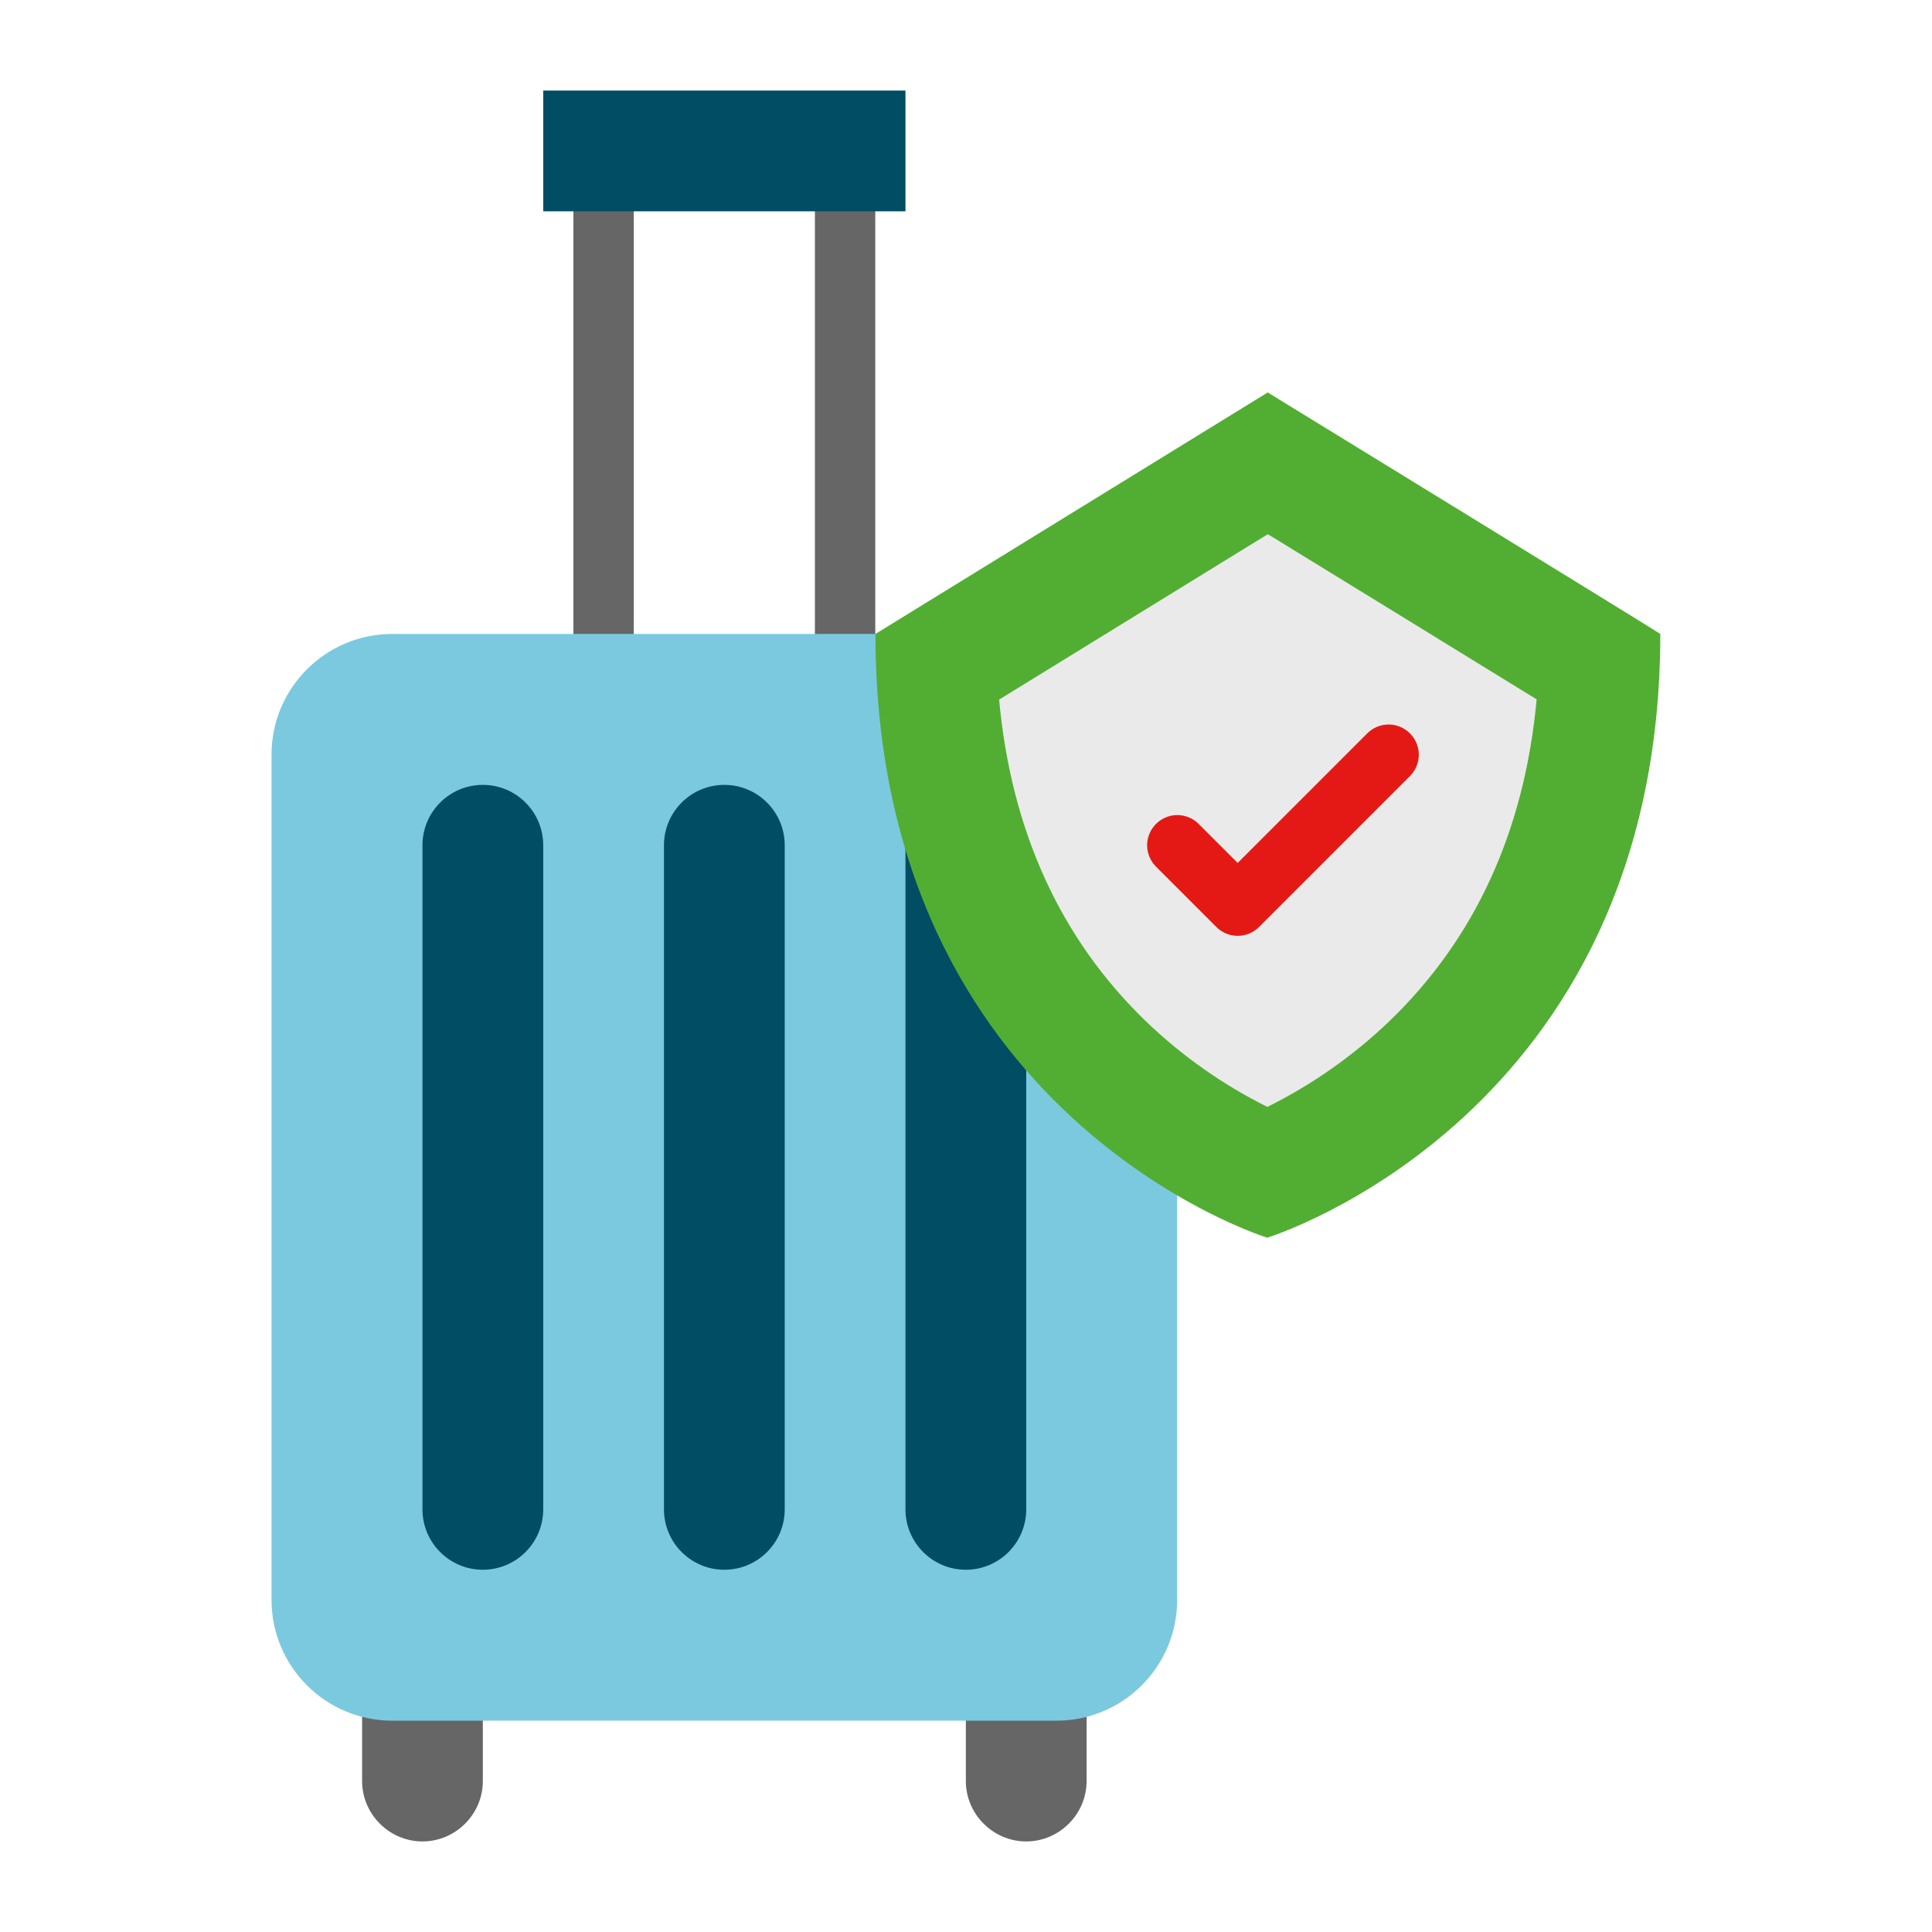 <?xml version="1.0" encoding="UTF-8" standalone="no"?><!DOCTYPE svg PUBLIC "-//W3C//DTD SVG 1.1//EN" "http://www.w3.org/Graphics/SVG/1.1/DTD/svg11.dtd"><svg width="100%" height="100%" viewBox="0 0 512 512" version="1.1" xmlns="http://www.w3.org/2000/svg" xmlns:xlink="http://www.w3.org/1999/xlink" xml:space="preserve" xmlns:serif="http://www.serif.com/" style="fill-rule:evenodd;clip-rule:evenodd;stroke-linejoin:round;stroke-miterlimit:2;"><path d="M95.958,440l32,0l0,32c0,8.777 -7.223,16 -16,16c-8.777,0 -16,-7.223 -16,-16l0,-32Z" style="fill:#666;fill-rule:nonzero;"/><path d="M255.958,440l32,0l0,32c0,8.777 -7.223,16 -16,16c-8.777,0 -16,-7.223 -16,-16l0,-32Z" style="fill:#666;fill-rule:nonzero;"/><path d="M159.958,176c-4.389,0 -8,-3.611 -8,-8l0,-112c0,-4.389 3.611,-8 8,-8c4.389,0 8,3.611 8,8l0,112c0,4.389 -3.611,8 -8,8Z" style="fill:#666;fill-rule:nonzero;"/><path d="M223.958,176c-4.389,0 -8,-3.611 -8,-8l0,-112c0,-4.389 3.611,-8 8,-8c4.389,0 8,3.611 8,8l0,112c0,4.389 -3.611,8 -8,8Z" style="fill:#666;fill-rule:nonzero;"/><path d="M311.958,200l-0,224c-0,17.661 -14.339,32 -32,32l-176,0c-17.661,0 -32,-14.339 -32,-32l-0,-224c-0,-17.661 14.339,-32 32,-32l176,0c17.661,0 32,14.339 32,32Z" style="fill:#7bc9df;"/><rect x="143.958" y="24" width="96" height="32" style="fill:#004d64;"/><path d="M143.958,224l0,176c0,8.831 -7.169,16 -16,16c-8.831,0 -16,-7.169 -16,-16l0,-176c0,-8.831 7.169,-16 16,-16c8.831,0 16,7.169 16,16Z" style="fill:#004d64;"/><path d="M207.958,224l0,176c0,8.831 -7.169,16 -16,16c-8.831,0 -16,-7.169 -16,-16l0,-176c0,-8.831 7.169,-16 16,-16c8.831,0 16,7.169 16,16Z" style="fill:#004d64;"/><path d="M271.958,224l-0,176c-0,8.831 -7.169,16 -16,16c-8.831,0 -16,-7.169 -16,-16l-0,-176c-0,-8.831 7.169,-16 16,-16c8.831,0 16,7.169 16,16Z" style="fill:#004d64;"/><path d="M335.958,104l-103.958,64c-0,128 103.833,160 103.833,160c-0,0 104.167,-32 104.167,-160c0,-0.167 -104.042,-64 -104.042,-64Z" style="fill:#52ae32;fill-rule:nonzero;"/><path d="M335.856,293.338c-11.769,-5.862 -22.581,-13.476 -32.067,-22.58c-22.723,-21.868 -35.806,-50.528 -39.011,-85.36l71.207,-43.836c25.254,15.5 54.008,33.162 71.239,43.775c-3.206,34.848 -16.334,63.517 -39.146,85.4c-9.537,9.118 -20.401,16.739 -32.222,22.601Z" style="fill:#eaeaea;fill-rule:nonzero;"/><path d="M328,248c-2.122,0.003 -4.159,-0.841 -5.657,-2.343l-16,-16c-1.5,-1.5 -2.343,-3.536 -2.343,-5.657c-0,-4.389 3.611,-8 8,-8c2.121,-0 4.157,0.843 5.657,2.343l10.343,10.344l34.343,-34.344c1.5,-1.5 3.536,-2.343 5.657,-2.343c4.389,-0 8,3.611 8,8c0,2.121 -0.843,4.157 -2.343,5.657l-40,40c-1.498,1.502 -3.535,2.346 -5.657,2.343Z" style="fill:#e41915;fill-rule:nonzero;"/></svg>